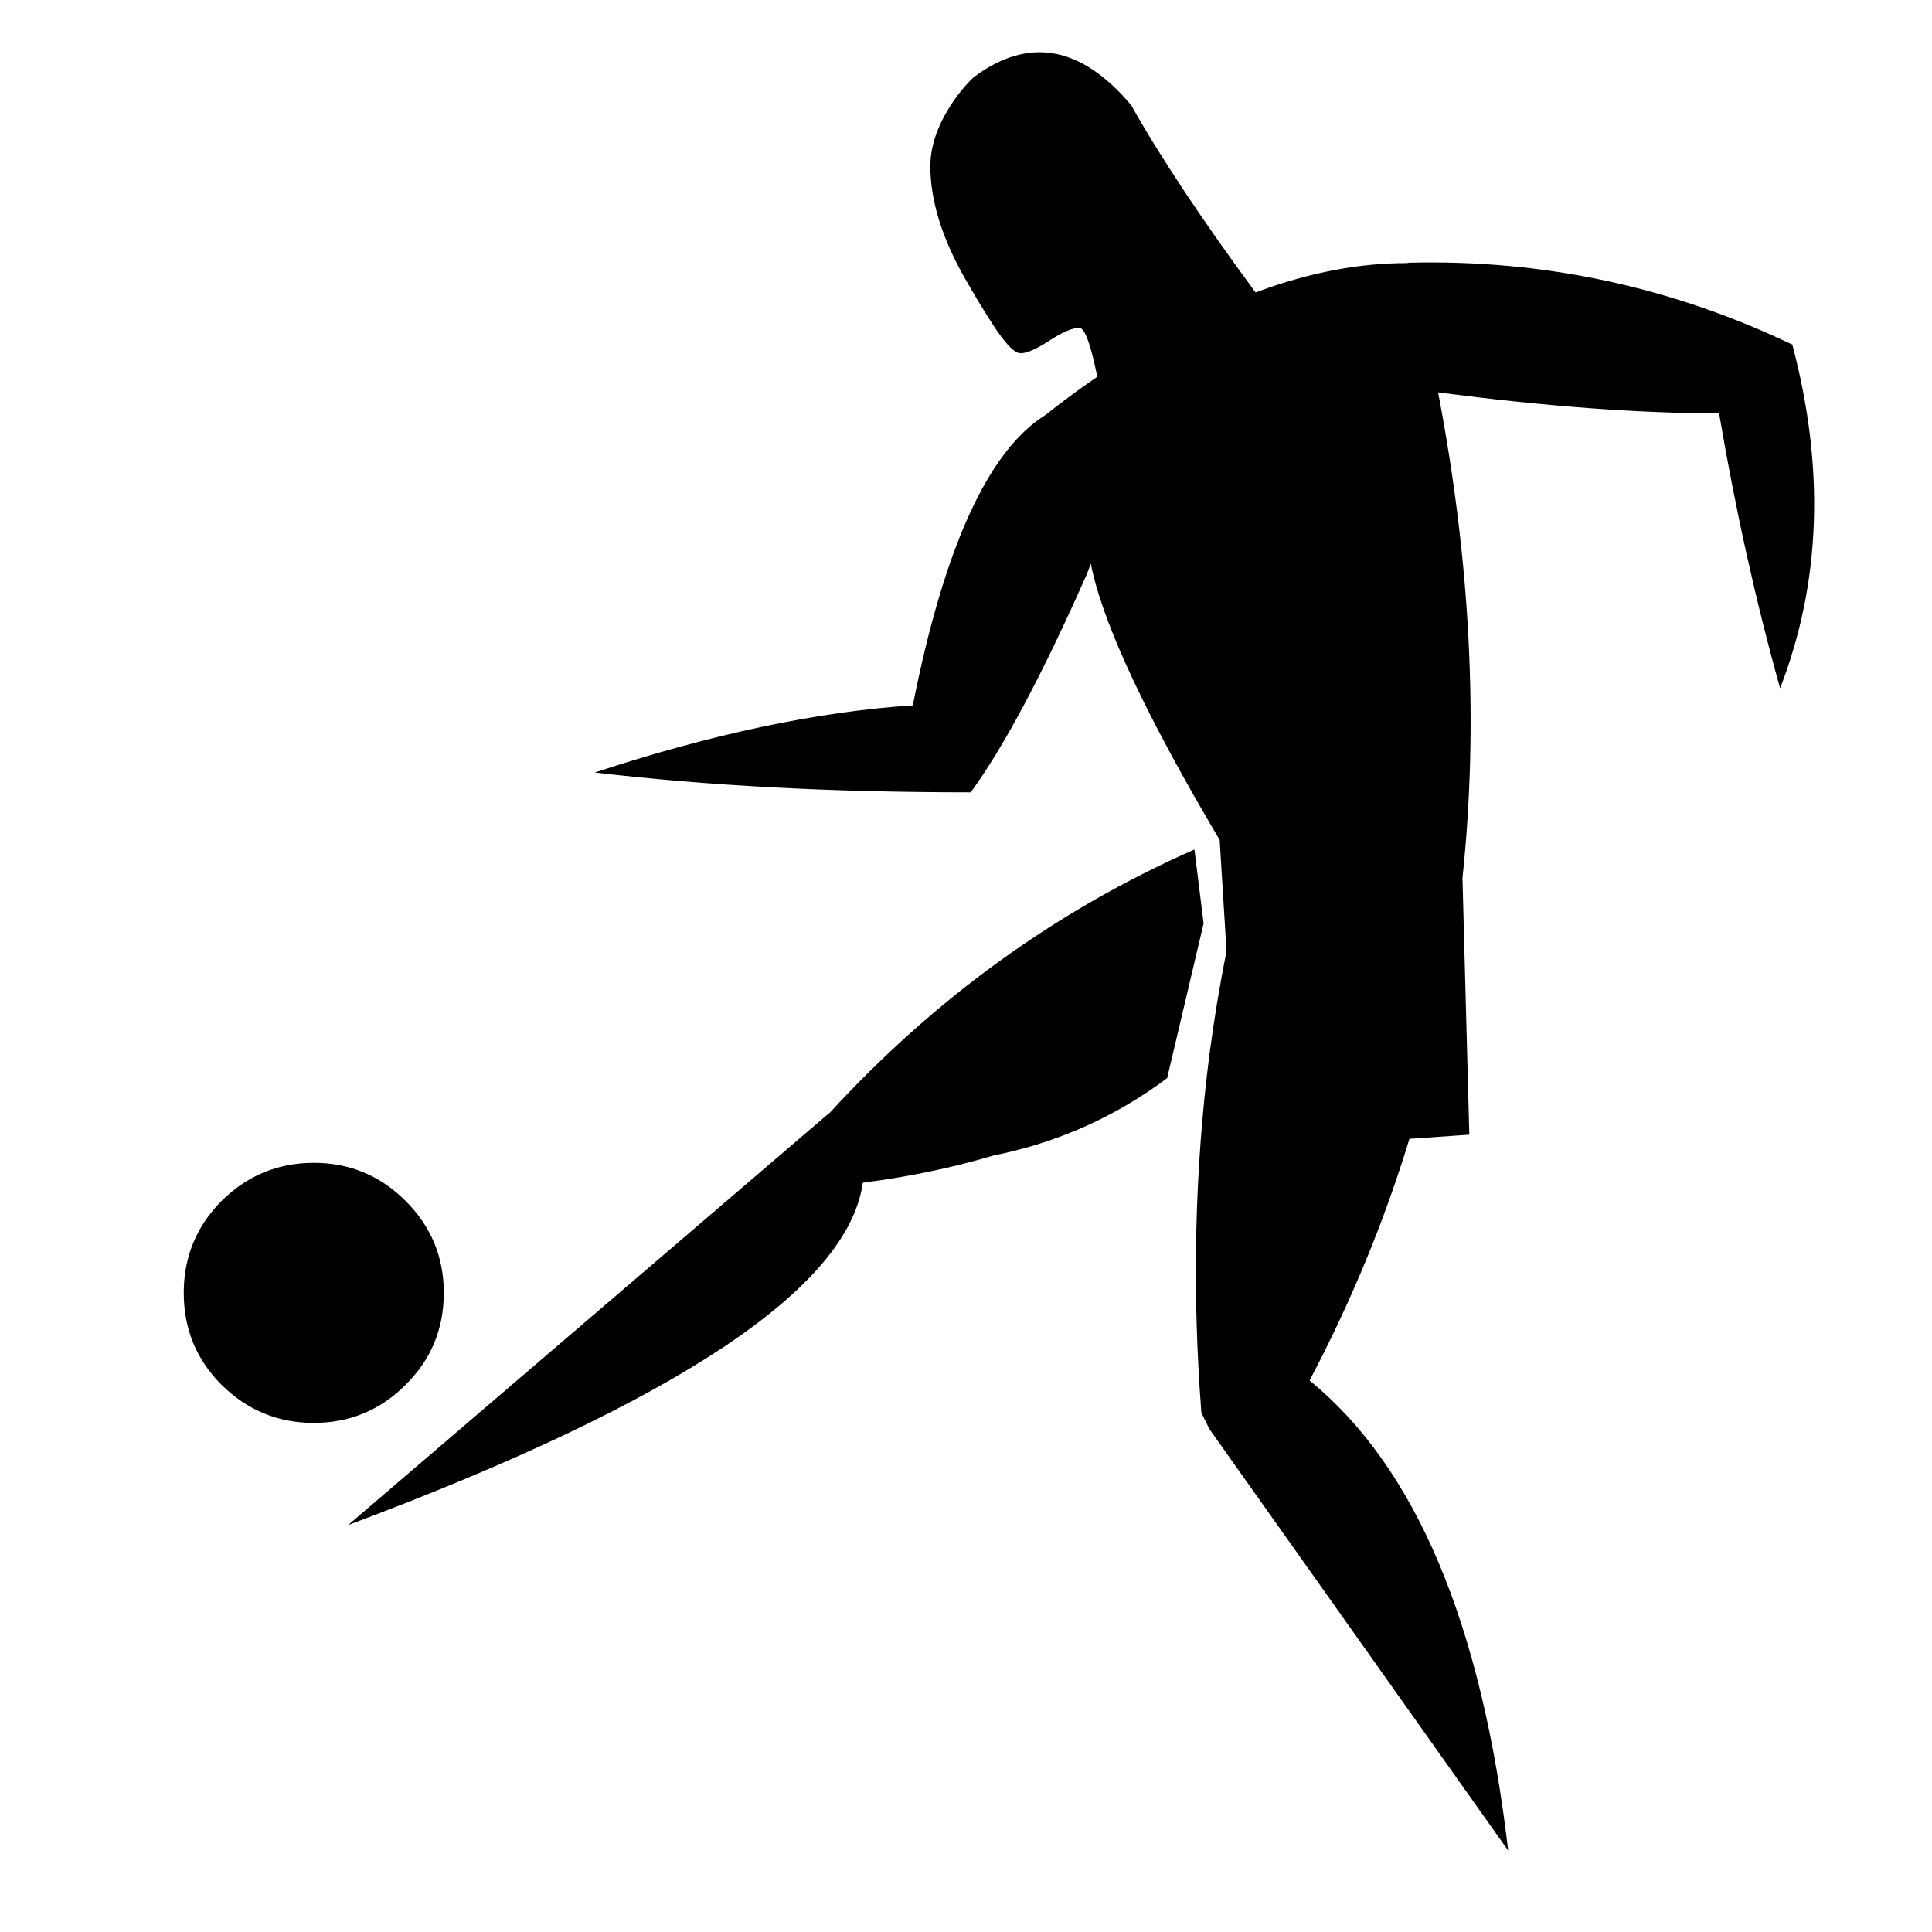 <?xml version="1.0" encoding="UTF-8"?>
<!-- Uploaded to: ICON Repo, www.svgrepo.com, Generator: ICON Repo Mixer Tools -->
<svg fill="#000000" width="800px" height="800px" version="1.1" viewBox="144 144 512 512" xmlns="http://www.w3.org/2000/svg">
 <path d="m202.7 510.98c-6.668-6.668-10.004-14.797-10.004-24.363 0-9.488 3.336-17.609 10.004-24.344 6.801-6.738 14.953-10.109 24.453-10.109s17.609 3.371 24.352 10.109c6.738 6.734 10.105 14.84 10.105 24.344 0 9.566-3.363 17.684-10.105 24.363-6.734 6.734-14.852 10.105-24.352 10.105s-17.645-3.371-24.453-10.105zm416.27-275.72c8.695 32.805 7.609 63.176-3.223 91.133-6.473-23.176-11.863-47.453-16.172-72.852-21.352 0-46.172-1.848-74.469-5.559 8.625 44.93 10.781 87.836 6.465 128.72l1.812 67.996-15.863 1.102c-6.731 22.035-15.555 43.383-26.473 64.051 28.098 22.906 45.633 64.438 52.637 124.57l-79.191-111.72-2.121-4.34c-2.492-32.602-1.781-64.203 2.121-94.777 1.215-9.23 2.719-18.383 4.551-27.484l-1.82-29.5c-0.191-0.34-0.398-0.676-0.594-1.012-18.391-31.117-29.398-54.395-33.039-69.812-0.195-0.812-0.371-1.617-0.504-2.43l-1.113 2.926c-11.656 26.34-21.887 45.566-30.711 57.699-36.914 0-70.117-1.754-99.625-5.258 31.117-10.238 59.207-16.16 84.266-17.785 8.285-41.828 19.973-67.461 35.066-76.887 4.516-3.566 9.012-6.902 13.535-9.996 0.074-0.074 0.168-0.105 0.309-0.105-1.754-8.688-3.336-13.039-4.754-13.039-1.82-0.066-4.613 1.148-8.379 3.637-3.914 2.492-6.578 3.469-7.988 2.926-1.422-0.539-3.438-2.758-6.066-6.668-2.559-3.906-5.219-8.285-7.977-13.133-6.062-10.715-9.098-20.578-9.098-29.605 0-5.93 2.356-12.125 7.07-18.59 1.418-1.887 2.867-3.539 4.348-4.949 14.543-10.914 28.492-8.453 41.82 7.371 7.676 13.672 18.652 30.211 32.945 49.609 0.402-0.133 0.777-0.27 1.102-0.402 13.414-4.922 26.406-7.379 39.008-7.379l0.605-0.102c35.492-0.875 69.273 6.332 101.34 21.617 0.047 0.023 0.113 0.023 0.176 0.023zm-255.62 204.19c0.117-0.117 0.23-0.242 0.352-0.352 27.996-30.547 60.285-53.875 96.836-69.973l2.43 19.598-9.695 41.121v-0.113c-13.664 10.242-29.031 17.086-46.066 20.512-10.91 3.234-22.195 5.586-33.844 7.082-0.203 0.066-0.438 0.102-0.707 0.102-3.906 27.957-49.375 58.195-136.4 90.73l127.4-109.11z"/>
</svg>